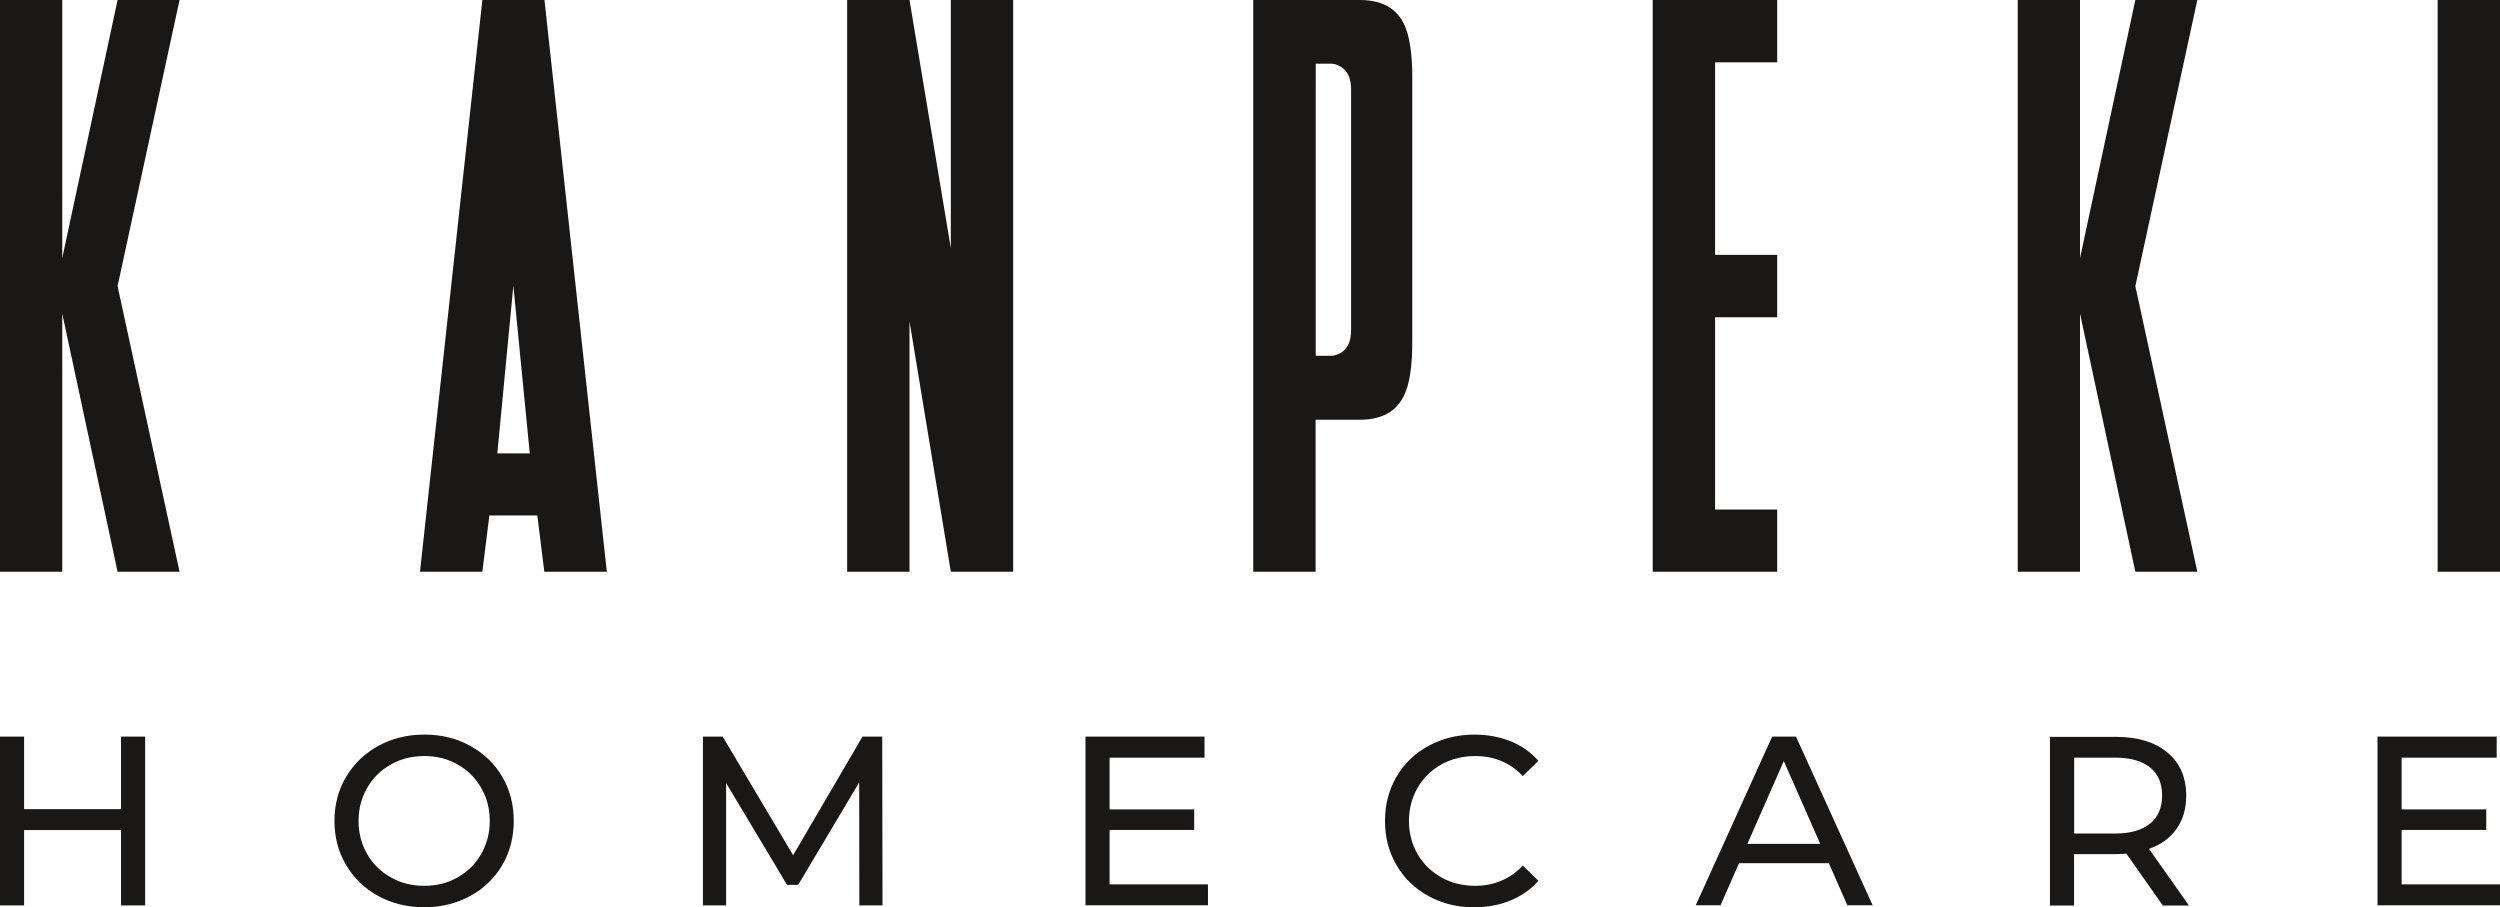 <?xml version="1.0" encoding="UTF-8"?>
<svg id="Layer_2" data-name="Layer 2" xmlns="http://www.w3.org/2000/svg" viewBox="0 0 188.81 68.52">
  <defs>
    <style>
      .cls-1 {
        fill: #191817;
        stroke-width: 0px;
      }
    </style>
  </defs>
  <g id="Layer_1-2" data-name="Layer 1">
    <g>
      <path class="cls-1" d="m188.81,43.18h-4.71V0h4.71v43.18ZM165.95,0h-4.68l-4.18,19.5V0h-4.7v43.18h4.7v-19.5l4.18,19.5h4.68l-4.68-21.57,4.68-21.61Zm-31.73,4.71V0h-9.4v43.18h9.4v-4.7h-4.69v-14.52h4.69v-4.71h-4.69V4.71h4.69Zm-27.56,1.31c0-.53,0-.97-.03-1.34-.06-.98-.19-1.77-.4-2.38-.51-1.54-1.69-2.3-3.53-2.3h-8.05v43.18h4.71v-11.48h3.34c1.84,0,3.01-.76,3.53-2.3.21-.6.34-1.39.4-2.38.02-.39.03-.82.03-1.35V6.03Zm-4.62,18.92c0,.84-.27,1.42-.81,1.73-.27.15-.54.22-.82.2h-1.04V4.81h1.04c.28-.02.55.05.82.21.54.31.81.89.81,1.73v18.19ZM71.81,0v18.75l-3.12-18.75h-4.71v43.18h4.71v-18.91l3.12,18.91h4.71V0h-4.71Zm-30.69,43.18h4.71L41.12,0h-4.69l-4.71,43.18h4.71l.53-4.25h3.62l.53,4.25Zm-3.56-8.94l1.21-12.66,1.24,12.66h-2.44ZM13.56,0h-4.68l-4.18,19.5V0H0v43.18h4.7v-19.5l4.18,19.5h4.68l-4.68-21.57L13.56,0Z"/>
      <polygon class="cls-1" points="10.96 55.63 10.96 68.38 9.14 68.38 9.14 62.69 1.82 62.69 1.82 68.38 0 68.38 0 55.63 1.82 55.63 1.82 61.11 9.14 61.11 9.14 55.63 10.96 55.63"/>
      <path class="cls-1" d="m28.57,67.67c-1.03-.56-1.84-1.34-2.43-2.34-.59-.99-.88-2.11-.88-3.33s.29-2.34.88-3.33c.59-.99,1.4-1.77,2.43-2.34,1.03-.56,2.19-.85,3.48-.85s2.43.28,3.46.85,1.84,1.34,2.42,2.33c.58.99.87,2.1.87,3.34s-.29,2.35-.87,3.34c-.58.99-1.39,1.77-2.42,2.33-1.03.56-2.19.85-3.46.85s-2.45-.28-3.48-.85m6-1.41c.75-.43,1.34-1.01,1.77-1.76.43-.75.65-1.58.65-2.5s-.22-1.76-.65-2.5c-.43-.75-1.02-1.33-1.77-1.76-.75-.43-1.59-.64-2.52-.64s-1.78.21-2.54.64c-.76.43-1.35,1.01-1.78,1.76-.43.75-.65,1.58-.65,2.5s.22,1.76.65,2.5c.43.75,1.02,1.33,1.78,1.76.76.43,1.6.64,2.54.64s1.77-.21,2.52-.64"/>
      <polygon class="cls-1" points="64.9 68.38 64.89 59.09 60.28 66.83 59.44 66.83 54.84 59.14 54.84 68.38 53.09 68.38 53.09 55.63 54.58 55.63 59.9 64.59 65.14 55.63 66.63 55.63 66.65 68.38 64.9 68.38"/>
      <polygon class="cls-1" points="91.23 66.79 91.23 68.37 81.98 68.37 81.98 55.63 90.97 55.63 90.97 57.22 83.8 57.22 83.8 61.13 90.19 61.13 90.19 62.68 83.8 62.68 83.8 66.79 91.23 66.79"/>
      <path class="cls-1" d="m107.88,67.67c-1.03-.56-1.83-1.34-2.41-2.33-.58-.99-.87-2.1-.87-3.34s.29-2.35.87-3.34c.58-.99,1.39-1.77,2.42-2.33,1.03-.56,2.18-.85,3.46-.85.99,0,1.9.17,2.73.5.83.33,1.53.83,2.11,1.48l-1.18,1.15c-.96-1.01-2.16-1.51-3.59-1.51-.95,0-1.8.21-2.57.64-.76.43-1.36,1.01-1.79,1.76-.43.75-.65,1.58-.65,2.5s.22,1.76.65,2.5c.43.75,1.03,1.33,1.79,1.76.76.43,1.62.64,2.57.64,1.42,0,2.62-.51,3.59-1.53l1.18,1.15c-.58.66-1.29,1.15-2.12,1.49-.83.34-1.74.51-2.74.51-1.28,0-2.42-.28-3.45-.85"/>
      <path class="cls-1" d="m138.11,65.19h-6.77l-1.4,3.18h-1.87l5.77-12.74h1.8l5.79,12.74h-1.91l-1.4-3.18Zm-.64-1.46l-2.75-6.25-2.75,6.25h5.5Z"/>
      <path class="cls-1" d="m163.34,68.38l-2.75-3.91c-.34.02-.61.04-.8.04h-3.15v3.88h-1.82v-12.74h4.97c1.65,0,2.95.39,3.9,1.18.95.79,1.42,1.88,1.42,3.26,0,.98-.24,1.82-.73,2.51-.49.69-1.18,1.2-2.08,1.51l3.02,4.28h-1.98Zm-.96-6.17c.61-.5.91-1.21.91-2.13s-.3-1.63-.91-2.12c-.61-.49-1.49-.74-2.64-.74h-3.09v5.73h3.09c1.15,0,2.03-.25,2.64-.75"/>
      <polygon class="cls-1" points="188.81 66.79 188.81 68.37 179.56 68.37 179.56 55.63 188.56 55.63 188.56 57.22 181.38 57.22 181.38 61.13 187.77 61.13 187.77 62.68 181.38 62.68 181.38 66.79 188.81 66.79"/>
    </g>
  </g>
</svg>